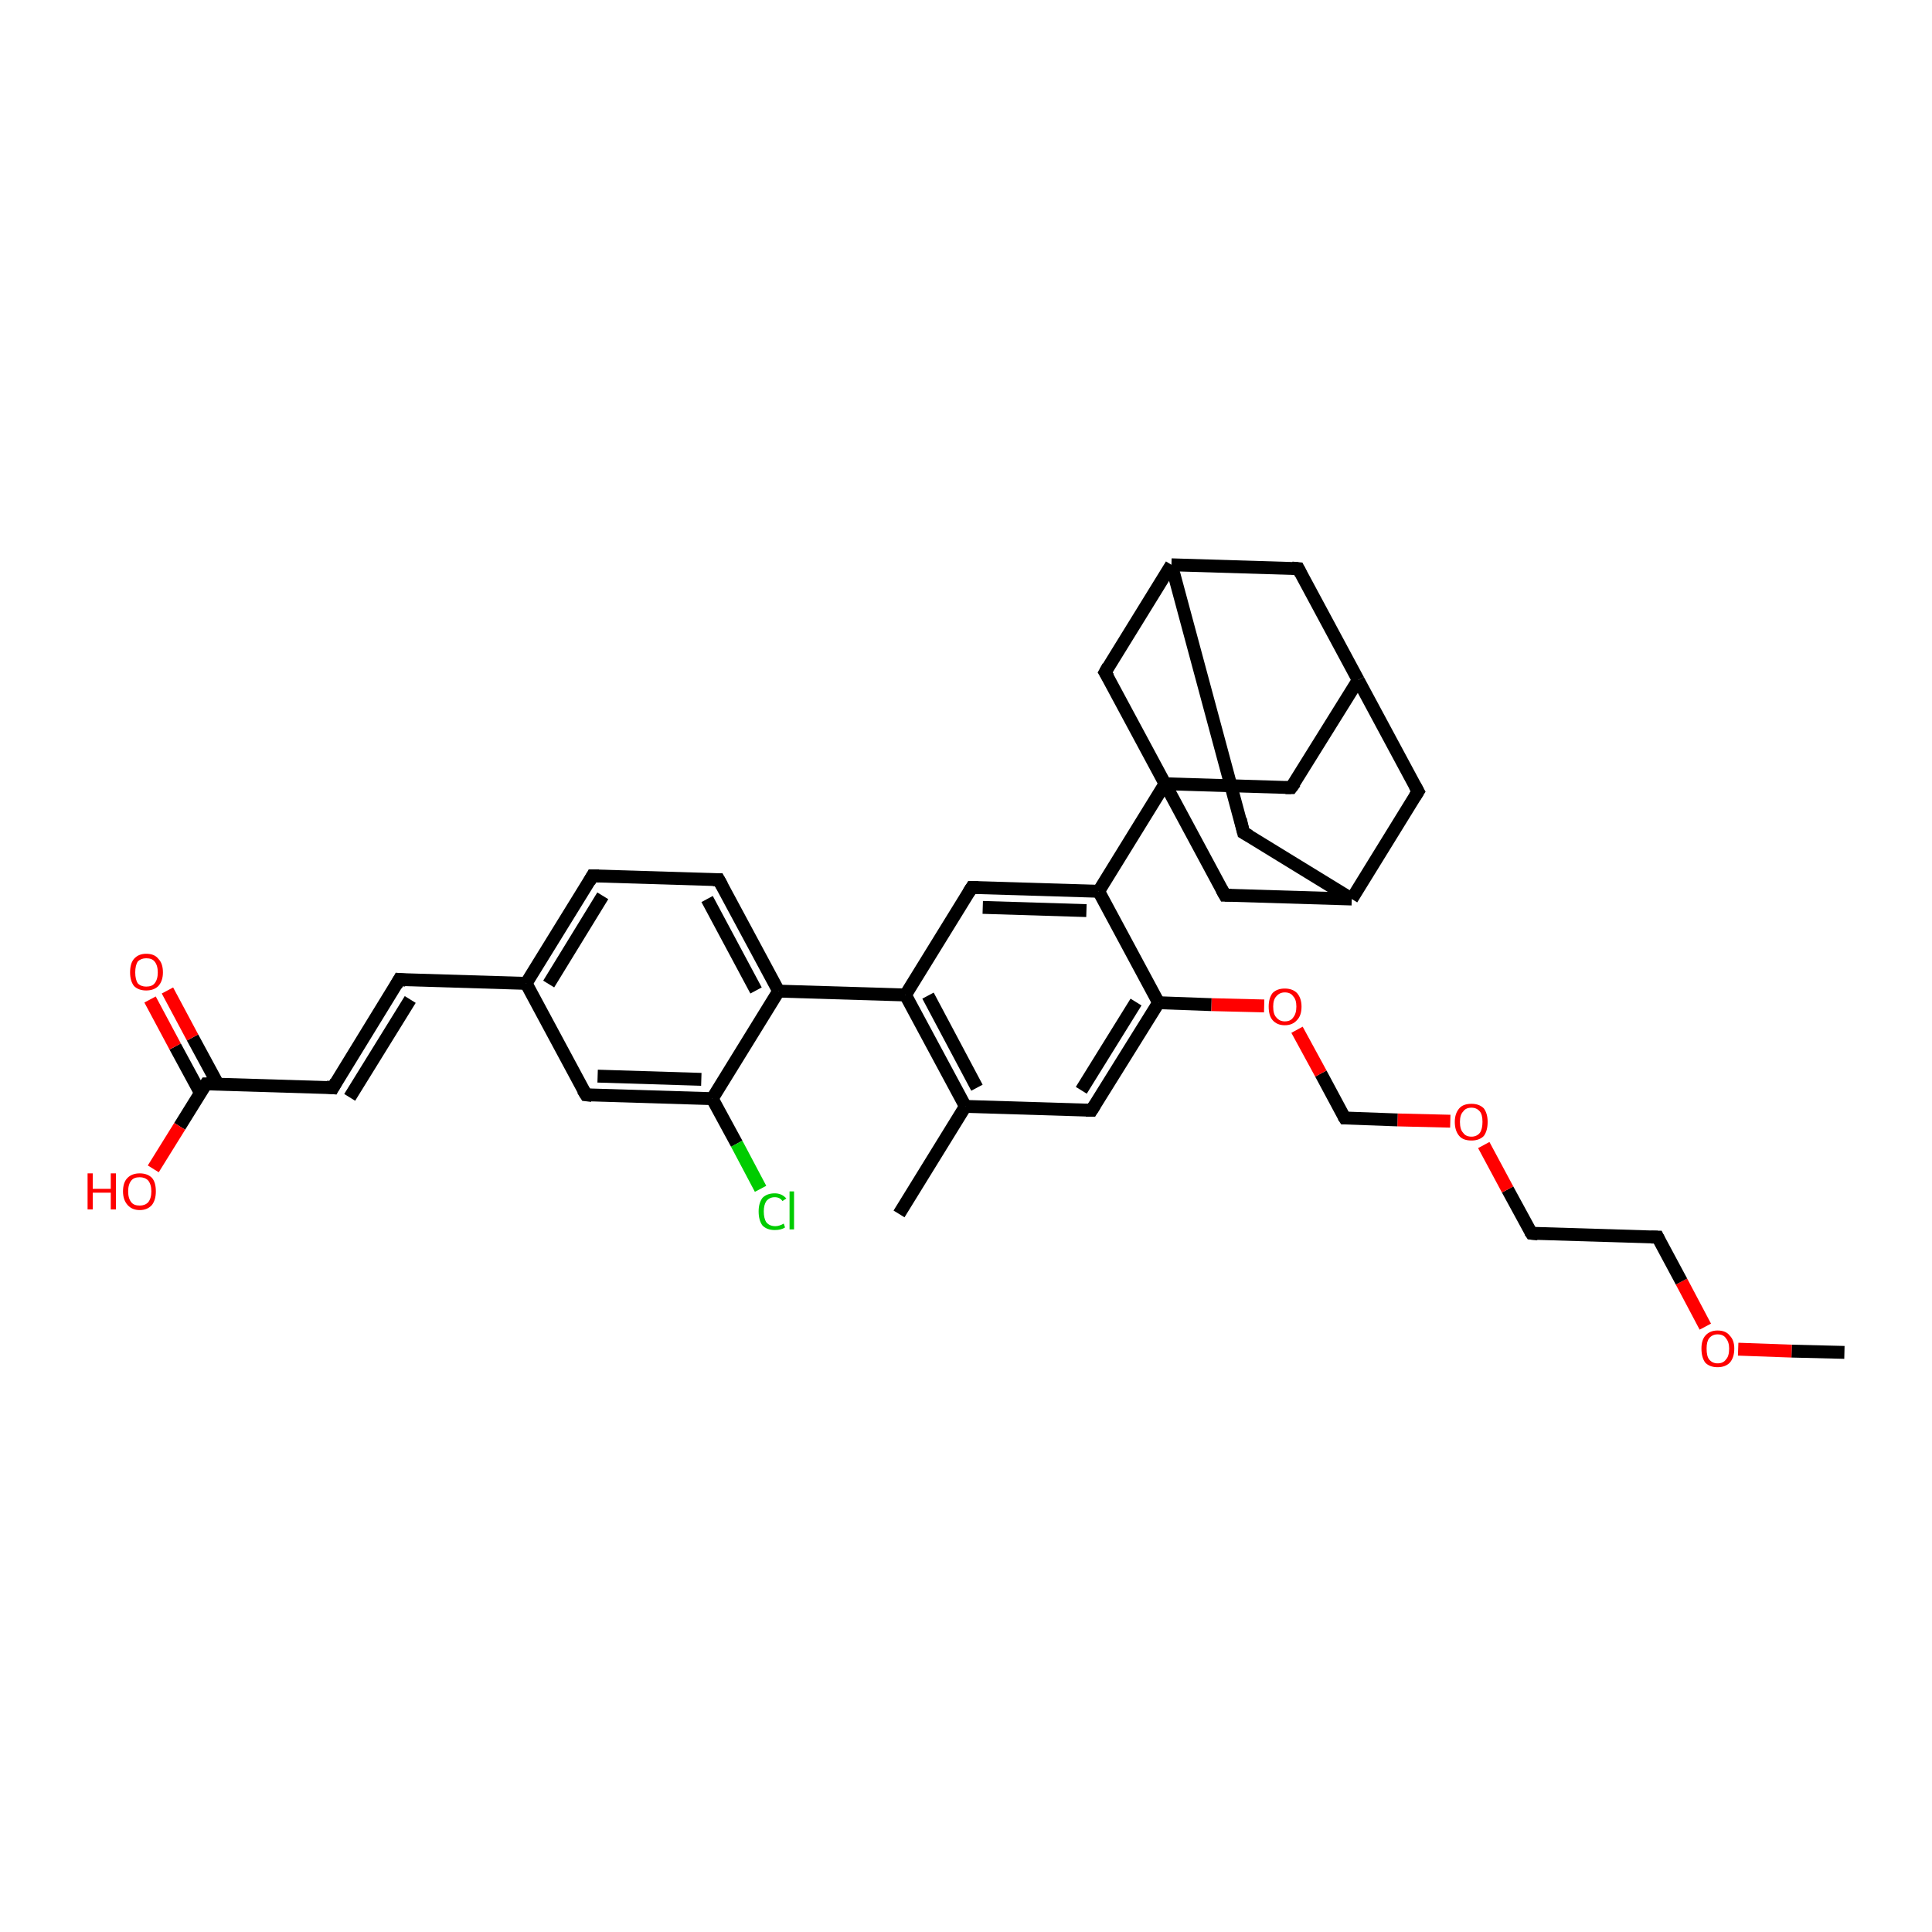 <?xml version='1.0' encoding='iso-8859-1'?>
<svg version='1.1' baseProfile='full'
              xmlns='http://www.w3.org/2000/svg'
                      xmlns:rdkit='http://www.rdkit.org/xml'
                      xmlns:xlink='http://www.w3.org/1999/xlink'
                  xml:space='preserve'
width='300px' height='300px' viewBox='0 0 300 300'>
<!-- END OF HEADER -->
<rect style='opacity:1.0;fill:#FFFFFF;stroke:none' width='300.0' height='300.0' x='0.0' y='0.0'> </rect>
<path class='bond-0 atom-0 atom-1' d='M 286.4,210.0 L 278.2,209.8' style='fill:none;fill-rule:evenodd;stroke:#000000;stroke-width:2.0px;stroke-linecap:butt;stroke-linejoin:miter;stroke-opacity:1' />
<path class='bond-0 atom-0 atom-1' d='M 278.2,209.8 L 269.9,209.5' style='fill:none;fill-rule:evenodd;stroke:#FF0000;stroke-width:2.0px;stroke-linecap:butt;stroke-linejoin:miter;stroke-opacity:1' />
<path class='bond-1 atom-1 atom-2' d='M 264.8,206.0 L 261.1,199.0' style='fill:none;fill-rule:evenodd;stroke:#FF0000;stroke-width:2.0px;stroke-linecap:butt;stroke-linejoin:miter;stroke-opacity:1' />
<path class='bond-1 atom-1 atom-2' d='M 261.1,199.0 L 257.4,192.1' style='fill:none;fill-rule:evenodd;stroke:#000000;stroke-width:2.0px;stroke-linecap:butt;stroke-linejoin:miter;stroke-opacity:1' />
<path class='bond-2 atom-2 atom-3' d='M 257.4,192.1 L 237.8,191.5' style='fill:none;fill-rule:evenodd;stroke:#000000;stroke-width:2.0px;stroke-linecap:butt;stroke-linejoin:miter;stroke-opacity:1' />
<path class='bond-3 atom-3 atom-4' d='M 237.8,191.5 L 234.1,184.7' style='fill:none;fill-rule:evenodd;stroke:#000000;stroke-width:2.0px;stroke-linecap:butt;stroke-linejoin:miter;stroke-opacity:1' />
<path class='bond-3 atom-3 atom-4' d='M 234.1,184.7 L 230.4,177.8' style='fill:none;fill-rule:evenodd;stroke:#FF0000;stroke-width:2.0px;stroke-linecap:butt;stroke-linejoin:miter;stroke-opacity:1' />
<path class='bond-4 atom-4 atom-5' d='M 225.2,174.1 L 217.0,173.9' style='fill:none;fill-rule:evenodd;stroke:#FF0000;stroke-width:2.0px;stroke-linecap:butt;stroke-linejoin:miter;stroke-opacity:1' />
<path class='bond-4 atom-4 atom-5' d='M 217.0,173.9 L 208.8,173.6' style='fill:none;fill-rule:evenodd;stroke:#000000;stroke-width:2.0px;stroke-linecap:butt;stroke-linejoin:miter;stroke-opacity:1' />
<path class='bond-5 atom-5 atom-6' d='M 208.8,173.6 L 205.1,166.7' style='fill:none;fill-rule:evenodd;stroke:#000000;stroke-width:2.0px;stroke-linecap:butt;stroke-linejoin:miter;stroke-opacity:1' />
<path class='bond-5 atom-5 atom-6' d='M 205.1,166.7 L 201.4,159.9' style='fill:none;fill-rule:evenodd;stroke:#FF0000;stroke-width:2.0px;stroke-linecap:butt;stroke-linejoin:miter;stroke-opacity:1' />
<path class='bond-6 atom-6 atom-7' d='M 196.3,156.2 L 188.1,156.0' style='fill:none;fill-rule:evenodd;stroke:#FF0000;stroke-width:2.0px;stroke-linecap:butt;stroke-linejoin:miter;stroke-opacity:1' />
<path class='bond-6 atom-6 atom-7' d='M 188.1,156.0 L 179.9,155.7' style='fill:none;fill-rule:evenodd;stroke:#000000;stroke-width:2.0px;stroke-linecap:butt;stroke-linejoin:miter;stroke-opacity:1' />
<path class='bond-7 atom-7 atom-8' d='M 179.9,155.7 L 169.5,172.4' style='fill:none;fill-rule:evenodd;stroke:#000000;stroke-width:2.0px;stroke-linecap:butt;stroke-linejoin:miter;stroke-opacity:1' />
<path class='bond-7 atom-7 atom-8' d='M 176.4,155.6 L 167.9,169.3' style='fill:none;fill-rule:evenodd;stroke:#000000;stroke-width:2.0px;stroke-linecap:butt;stroke-linejoin:miter;stroke-opacity:1' />
<path class='bond-8 atom-8 atom-9' d='M 169.5,172.4 L 149.9,171.8' style='fill:none;fill-rule:evenodd;stroke:#000000;stroke-width:2.0px;stroke-linecap:butt;stroke-linejoin:miter;stroke-opacity:1' />
<path class='bond-9 atom-9 atom-10' d='M 149.9,171.8 L 139.6,188.5' style='fill:none;fill-rule:evenodd;stroke:#000000;stroke-width:2.0px;stroke-linecap:butt;stroke-linejoin:miter;stroke-opacity:1' />
<path class='bond-10 atom-9 atom-11' d='M 149.9,171.8 L 140.6,154.5' style='fill:none;fill-rule:evenodd;stroke:#000000;stroke-width:2.0px;stroke-linecap:butt;stroke-linejoin:miter;stroke-opacity:1' />
<path class='bond-10 atom-9 atom-11' d='M 151.7,168.9 L 144.1,154.6' style='fill:none;fill-rule:evenodd;stroke:#000000;stroke-width:2.0px;stroke-linecap:butt;stroke-linejoin:miter;stroke-opacity:1' />
<path class='bond-11 atom-11 atom-12' d='M 140.6,154.5 L 150.9,137.8' style='fill:none;fill-rule:evenodd;stroke:#000000;stroke-width:2.0px;stroke-linecap:butt;stroke-linejoin:miter;stroke-opacity:1' />
<path class='bond-12 atom-12 atom-13' d='M 150.9,137.8 L 170.6,138.4' style='fill:none;fill-rule:evenodd;stroke:#000000;stroke-width:2.0px;stroke-linecap:butt;stroke-linejoin:miter;stroke-opacity:1' />
<path class='bond-12 atom-12 atom-13' d='M 152.6,140.9 L 168.7,141.4' style='fill:none;fill-rule:evenodd;stroke:#000000;stroke-width:2.0px;stroke-linecap:butt;stroke-linejoin:miter;stroke-opacity:1' />
<path class='bond-13 atom-13 atom-14' d='M 170.6,138.4 L 180.9,121.7' style='fill:none;fill-rule:evenodd;stroke:#000000;stroke-width:2.0px;stroke-linecap:butt;stroke-linejoin:miter;stroke-opacity:1' />
<path class='bond-14 atom-14 atom-15' d='M 180.9,121.7 L 200.5,122.3' style='fill:none;fill-rule:evenodd;stroke:#000000;stroke-width:2.0px;stroke-linecap:butt;stroke-linejoin:miter;stroke-opacity:1' />
<path class='bond-15 atom-15 atom-16' d='M 200.5,122.3 L 210.9,105.6' style='fill:none;fill-rule:evenodd;stroke:#000000;stroke-width:2.0px;stroke-linecap:butt;stroke-linejoin:miter;stroke-opacity:1' />
<path class='bond-16 atom-16 atom-17' d='M 210.9,105.6 L 201.6,88.3' style='fill:none;fill-rule:evenodd;stroke:#000000;stroke-width:2.0px;stroke-linecap:butt;stroke-linejoin:miter;stroke-opacity:1' />
<path class='bond-17 atom-17 atom-18' d='M 201.6,88.3 L 181.9,87.7' style='fill:none;fill-rule:evenodd;stroke:#000000;stroke-width:2.0px;stroke-linecap:butt;stroke-linejoin:miter;stroke-opacity:1' />
<path class='bond-18 atom-18 atom-19' d='M 181.9,87.7 L 193.1,129.3' style='fill:none;fill-rule:evenodd;stroke:#000000;stroke-width:2.0px;stroke-linecap:butt;stroke-linejoin:miter;stroke-opacity:1' />
<path class='bond-19 atom-19 atom-20' d='M 193.1,129.3 L 209.9,139.6' style='fill:none;fill-rule:evenodd;stroke:#000000;stroke-width:2.0px;stroke-linecap:butt;stroke-linejoin:miter;stroke-opacity:1' />
<path class='bond-20 atom-20 atom-21' d='M 209.9,139.6 L 220.2,122.9' style='fill:none;fill-rule:evenodd;stroke:#000000;stroke-width:2.0px;stroke-linecap:butt;stroke-linejoin:miter;stroke-opacity:1' />
<path class='bond-21 atom-20 atom-22' d='M 209.9,139.6 L 190.2,139.0' style='fill:none;fill-rule:evenodd;stroke:#000000;stroke-width:2.0px;stroke-linecap:butt;stroke-linejoin:miter;stroke-opacity:1' />
<path class='bond-22 atom-18 atom-23' d='M 181.9,87.7 L 171.6,104.4' style='fill:none;fill-rule:evenodd;stroke:#000000;stroke-width:2.0px;stroke-linecap:butt;stroke-linejoin:miter;stroke-opacity:1' />
<path class='bond-23 atom-11 atom-24' d='M 140.6,154.5 L 120.9,153.9' style='fill:none;fill-rule:evenodd;stroke:#000000;stroke-width:2.0px;stroke-linecap:butt;stroke-linejoin:miter;stroke-opacity:1' />
<path class='bond-24 atom-24 atom-25' d='M 120.9,153.9 L 111.6,136.6' style='fill:none;fill-rule:evenodd;stroke:#000000;stroke-width:2.0px;stroke-linecap:butt;stroke-linejoin:miter;stroke-opacity:1' />
<path class='bond-24 atom-24 atom-25' d='M 117.4,153.8 L 109.8,139.6' style='fill:none;fill-rule:evenodd;stroke:#000000;stroke-width:2.0px;stroke-linecap:butt;stroke-linejoin:miter;stroke-opacity:1' />
<path class='bond-25 atom-25 atom-26' d='M 111.6,136.6 L 92.0,136.0' style='fill:none;fill-rule:evenodd;stroke:#000000;stroke-width:2.0px;stroke-linecap:butt;stroke-linejoin:miter;stroke-opacity:1' />
<path class='bond-26 atom-26 atom-27' d='M 92.0,136.0 L 81.7,152.7' style='fill:none;fill-rule:evenodd;stroke:#000000;stroke-width:2.0px;stroke-linecap:butt;stroke-linejoin:miter;stroke-opacity:1' />
<path class='bond-26 atom-26 atom-27' d='M 93.6,139.1 L 85.2,152.8' style='fill:none;fill-rule:evenodd;stroke:#000000;stroke-width:2.0px;stroke-linecap:butt;stroke-linejoin:miter;stroke-opacity:1' />
<path class='bond-27 atom-27 atom-28' d='M 81.7,152.7 L 62.0,152.1' style='fill:none;fill-rule:evenodd;stroke:#000000;stroke-width:2.0px;stroke-linecap:butt;stroke-linejoin:miter;stroke-opacity:1' />
<path class='bond-28 atom-28 atom-29' d='M 62.0,152.1 L 51.7,168.9' style='fill:none;fill-rule:evenodd;stroke:#000000;stroke-width:2.0px;stroke-linecap:butt;stroke-linejoin:miter;stroke-opacity:1' />
<path class='bond-28 atom-28 atom-29' d='M 63.7,155.2 L 54.3,170.4' style='fill:none;fill-rule:evenodd;stroke:#000000;stroke-width:2.0px;stroke-linecap:butt;stroke-linejoin:miter;stroke-opacity:1' />
<path class='bond-29 atom-29 atom-30' d='M 51.7,168.9 L 32.0,168.3' style='fill:none;fill-rule:evenodd;stroke:#000000;stroke-width:2.0px;stroke-linecap:butt;stroke-linejoin:miter;stroke-opacity:1' />
<path class='bond-30 atom-30 atom-31' d='M 32.0,168.3 L 27.9,174.9' style='fill:none;fill-rule:evenodd;stroke:#000000;stroke-width:2.0px;stroke-linecap:butt;stroke-linejoin:miter;stroke-opacity:1' />
<path class='bond-30 atom-30 atom-31' d='M 27.9,174.9 L 23.8,181.5' style='fill:none;fill-rule:evenodd;stroke:#FF0000;stroke-width:2.0px;stroke-linecap:butt;stroke-linejoin:miter;stroke-opacity:1' />
<path class='bond-31 atom-30 atom-32' d='M 33.8,168.3 L 29.9,161.1' style='fill:none;fill-rule:evenodd;stroke:#000000;stroke-width:2.0px;stroke-linecap:butt;stroke-linejoin:miter;stroke-opacity:1' />
<path class='bond-31 atom-30 atom-32' d='M 29.9,161.1 L 26.0,153.8' style='fill:none;fill-rule:evenodd;stroke:#FF0000;stroke-width:2.0px;stroke-linecap:butt;stroke-linejoin:miter;stroke-opacity:1' />
<path class='bond-31 atom-30 atom-32' d='M 31.1,169.7 L 27.2,162.5' style='fill:none;fill-rule:evenodd;stroke:#000000;stroke-width:2.0px;stroke-linecap:butt;stroke-linejoin:miter;stroke-opacity:1' />
<path class='bond-31 atom-30 atom-32' d='M 27.2,162.5 L 23.3,155.2' style='fill:none;fill-rule:evenodd;stroke:#FF0000;stroke-width:2.0px;stroke-linecap:butt;stroke-linejoin:miter;stroke-opacity:1' />
<path class='bond-32 atom-27 atom-33' d='M 81.7,152.7 L 91.0,170.0' style='fill:none;fill-rule:evenodd;stroke:#000000;stroke-width:2.0px;stroke-linecap:butt;stroke-linejoin:miter;stroke-opacity:1' />
<path class='bond-33 atom-33 atom-34' d='M 91.0,170.0 L 110.6,170.6' style='fill:none;fill-rule:evenodd;stroke:#000000;stroke-width:2.0px;stroke-linecap:butt;stroke-linejoin:miter;stroke-opacity:1' />
<path class='bond-33 atom-33 atom-34' d='M 92.8,167.1 L 108.9,167.6' style='fill:none;fill-rule:evenodd;stroke:#000000;stroke-width:2.0px;stroke-linecap:butt;stroke-linejoin:miter;stroke-opacity:1' />
<path class='bond-34 atom-34 atom-35' d='M 110.6,170.6 L 114.4,177.6' style='fill:none;fill-rule:evenodd;stroke:#000000;stroke-width:2.0px;stroke-linecap:butt;stroke-linejoin:miter;stroke-opacity:1' />
<path class='bond-34 atom-34 atom-35' d='M 114.4,177.6 L 118.1,184.6' style='fill:none;fill-rule:evenodd;stroke:#00CC00;stroke-width:2.0px;stroke-linecap:butt;stroke-linejoin:miter;stroke-opacity:1' />
<path class='bond-35 atom-13 atom-7' d='M 170.6,138.4 L 179.9,155.7' style='fill:none;fill-rule:evenodd;stroke:#000000;stroke-width:2.0px;stroke-linecap:butt;stroke-linejoin:miter;stroke-opacity:1' />
<path class='bond-36 atom-22 atom-14' d='M 190.2,139.0 L 180.9,121.7' style='fill:none;fill-rule:evenodd;stroke:#000000;stroke-width:2.0px;stroke-linecap:butt;stroke-linejoin:miter;stroke-opacity:1' />
<path class='bond-37 atom-34 atom-24' d='M 110.6,170.6 L 120.9,153.9' style='fill:none;fill-rule:evenodd;stroke:#000000;stroke-width:2.0px;stroke-linecap:butt;stroke-linejoin:miter;stroke-opacity:1' />
<path class='bond-38 atom-23 atom-14' d='M 171.6,104.4 L 180.9,121.7' style='fill:none;fill-rule:evenodd;stroke:#000000;stroke-width:2.0px;stroke-linecap:butt;stroke-linejoin:miter;stroke-opacity:1' />
<path class='bond-39 atom-21 atom-16' d='M 220.2,122.9 L 210.9,105.6' style='fill:none;fill-rule:evenodd;stroke:#000000;stroke-width:2.0px;stroke-linecap:butt;stroke-linejoin:miter;stroke-opacity:1' />
<path d='M 257.6,192.5 L 257.4,192.1 L 256.4,192.1' style='fill:none;stroke:#000000;stroke-width:2.0px;stroke-linecap:butt;stroke-linejoin:miter;stroke-opacity:1;' />
<path d='M 238.8,191.6 L 237.8,191.5 L 237.6,191.2' style='fill:none;stroke:#000000;stroke-width:2.0px;stroke-linecap:butt;stroke-linejoin:miter;stroke-opacity:1;' />
<path d='M 209.2,173.6 L 208.8,173.6 L 208.6,173.3' style='fill:none;stroke:#000000;stroke-width:2.0px;stroke-linecap:butt;stroke-linejoin:miter;stroke-opacity:1;' />
<path d='M 170.0,171.6 L 169.5,172.4 L 168.6,172.4' style='fill:none;stroke:#000000;stroke-width:2.0px;stroke-linecap:butt;stroke-linejoin:miter;stroke-opacity:1;' />
<path d='M 150.4,138.6 L 150.9,137.8 L 151.9,137.8' style='fill:none;stroke:#000000;stroke-width:2.0px;stroke-linecap:butt;stroke-linejoin:miter;stroke-opacity:1;' />
<path d='M 199.6,122.3 L 200.5,122.3 L 201.1,121.5' style='fill:none;stroke:#000000;stroke-width:2.0px;stroke-linecap:butt;stroke-linejoin:miter;stroke-opacity:1;' />
<path d='M 202.0,89.1 L 201.6,88.3 L 200.6,88.2' style='fill:none;stroke:#000000;stroke-width:2.0px;stroke-linecap:butt;stroke-linejoin:miter;stroke-opacity:1;' />
<path d='M 192.6,127.2 L 193.1,129.3 L 194.0,129.8' style='fill:none;stroke:#000000;stroke-width:2.0px;stroke-linecap:butt;stroke-linejoin:miter;stroke-opacity:1;' />
<path d='M 219.7,123.7 L 220.2,122.9 L 219.7,122.0' style='fill:none;stroke:#000000;stroke-width:2.0px;stroke-linecap:butt;stroke-linejoin:miter;stroke-opacity:1;' />
<path d='M 191.2,139.0 L 190.2,139.0 L 189.7,138.1' style='fill:none;stroke:#000000;stroke-width:2.0px;stroke-linecap:butt;stroke-linejoin:miter;stroke-opacity:1;' />
<path d='M 172.1,103.5 L 171.6,104.4 L 172.1,105.2' style='fill:none;stroke:#000000;stroke-width:2.0px;stroke-linecap:butt;stroke-linejoin:miter;stroke-opacity:1;' />
<path d='M 112.1,137.5 L 111.6,136.6 L 110.7,136.6' style='fill:none;stroke:#000000;stroke-width:2.0px;stroke-linecap:butt;stroke-linejoin:miter;stroke-opacity:1;' />
<path d='M 93.0,136.0 L 92.0,136.0 L 91.5,136.9' style='fill:none;stroke:#000000;stroke-width:2.0px;stroke-linecap:butt;stroke-linejoin:miter;stroke-opacity:1;' />
<path d='M 63.0,152.2 L 62.0,152.1 L 61.5,153.0' style='fill:none;stroke:#000000;stroke-width:2.0px;stroke-linecap:butt;stroke-linejoin:miter;stroke-opacity:1;' />
<path d='M 52.2,168.0 L 51.7,168.9 L 50.7,168.8' style='fill:none;stroke:#000000;stroke-width:2.0px;stroke-linecap:butt;stroke-linejoin:miter;stroke-opacity:1;' />
<path d='M 33.0,168.3 L 32.0,168.3 L 31.8,168.6' style='fill:none;stroke:#000000;stroke-width:2.0px;stroke-linecap:butt;stroke-linejoin:miter;stroke-opacity:1;' />
<path d='M 90.5,169.2 L 91.0,170.0 L 91.9,170.1' style='fill:none;stroke:#000000;stroke-width:2.0px;stroke-linecap:butt;stroke-linejoin:miter;stroke-opacity:1;' />
<path class='atom-1' d='M 264.2 209.4
Q 264.2 208.1, 264.8 207.4
Q 265.5 206.6, 266.7 206.6
Q 268.0 206.6, 268.6 207.4
Q 269.3 208.1, 269.3 209.4
Q 269.3 210.8, 268.6 211.6
Q 267.9 212.3, 266.7 212.3
Q 265.5 212.3, 264.8 211.6
Q 264.2 210.8, 264.2 209.4
M 266.7 211.7
Q 267.6 211.7, 268.0 211.1
Q 268.5 210.6, 268.5 209.4
Q 268.5 208.4, 268.0 207.8
Q 267.6 207.2, 266.7 207.2
Q 265.9 207.2, 265.4 207.8
Q 265.0 208.3, 265.0 209.4
Q 265.0 210.6, 265.4 211.1
Q 265.9 211.7, 266.7 211.7
' fill='#FF0000'/>
<path class='atom-4' d='M 225.9 174.2
Q 225.9 172.9, 226.6 172.1
Q 227.2 171.4, 228.5 171.4
Q 229.7 171.4, 230.4 172.1
Q 231.0 172.9, 231.0 174.2
Q 231.0 175.6, 230.4 176.4
Q 229.7 177.1, 228.5 177.1
Q 227.2 177.1, 226.6 176.4
Q 225.9 175.6, 225.9 174.2
M 228.5 176.5
Q 229.3 176.5, 229.8 175.9
Q 230.2 175.3, 230.2 174.2
Q 230.2 173.1, 229.8 172.6
Q 229.3 172.0, 228.5 172.0
Q 227.6 172.0, 227.2 172.6
Q 226.7 173.1, 226.7 174.2
Q 226.7 175.4, 227.2 175.9
Q 227.6 176.5, 228.5 176.5
' fill='#FF0000'/>
<path class='atom-6' d='M 197.0 156.3
Q 197.0 155.0, 197.6 154.2
Q 198.3 153.5, 199.5 153.5
Q 200.7 153.5, 201.4 154.2
Q 202.1 155.0, 202.1 156.3
Q 202.1 157.7, 201.4 158.4
Q 200.7 159.2, 199.5 159.2
Q 198.3 159.2, 197.6 158.4
Q 197.0 157.7, 197.0 156.3
M 199.5 158.6
Q 200.4 158.6, 200.8 158.0
Q 201.3 157.4, 201.3 156.3
Q 201.3 155.2, 200.8 154.7
Q 200.4 154.1, 199.5 154.1
Q 198.7 154.1, 198.2 154.7
Q 197.7 155.2, 197.7 156.3
Q 197.7 157.5, 198.2 158.0
Q 198.7 158.6, 199.5 158.6
' fill='#FF0000'/>
<path class='atom-31' d='M 13.6 182.2
L 14.4 182.2
L 14.4 184.6
L 17.2 184.6
L 17.2 182.2
L 18.0 182.2
L 18.0 187.8
L 17.2 187.8
L 17.2 185.2
L 14.4 185.2
L 14.4 187.8
L 13.6 187.8
L 13.6 182.2
' fill='#FF0000'/>
<path class='atom-31' d='M 19.1 185.0
Q 19.1 183.6, 19.8 182.9
Q 20.5 182.2, 21.7 182.2
Q 22.9 182.2, 23.6 182.9
Q 24.2 183.6, 24.2 185.0
Q 24.2 186.3, 23.6 187.1
Q 22.9 187.9, 21.7 187.9
Q 20.5 187.9, 19.8 187.1
Q 19.1 186.3, 19.1 185.0
M 21.7 187.2
Q 22.5 187.2, 23.0 186.7
Q 23.5 186.1, 23.5 185.0
Q 23.5 183.9, 23.0 183.3
Q 22.5 182.8, 21.7 182.8
Q 20.8 182.8, 20.4 183.3
Q 19.9 183.9, 19.9 185.0
Q 19.9 186.1, 20.4 186.7
Q 20.8 187.2, 21.7 187.2
' fill='#FF0000'/>
<path class='atom-32' d='M 20.2 151.0
Q 20.2 149.6, 20.8 148.9
Q 21.5 148.1, 22.7 148.1
Q 24.0 148.1, 24.6 148.9
Q 25.3 149.6, 25.3 151.0
Q 25.3 152.3, 24.6 153.1
Q 23.9 153.8, 22.7 153.8
Q 21.5 153.8, 20.8 153.1
Q 20.2 152.3, 20.2 151.0
M 22.7 153.2
Q 23.6 153.2, 24.0 152.7
Q 24.5 152.1, 24.5 151.0
Q 24.5 149.9, 24.0 149.3
Q 23.6 148.8, 22.7 148.8
Q 21.9 148.8, 21.4 149.3
Q 21.0 149.9, 21.0 151.0
Q 21.0 152.1, 21.4 152.7
Q 21.9 153.2, 22.7 153.2
' fill='#FF0000'/>
<path class='atom-35' d='M 117.8 188.1
Q 117.8 186.8, 118.4 186.0
Q 119.1 185.3, 120.3 185.3
Q 121.4 185.3, 122.1 186.1
L 121.5 186.5
Q 121.1 185.9, 120.3 185.9
Q 119.5 185.9, 119.0 186.5
Q 118.6 187.1, 118.6 188.1
Q 118.6 189.2, 119.0 189.8
Q 119.5 190.4, 120.4 190.4
Q 121.0 190.4, 121.7 190.0
L 121.9 190.6
Q 121.6 190.8, 121.2 190.9
Q 120.8 191.0, 120.3 191.0
Q 119.1 191.0, 118.4 190.3
Q 117.8 189.5, 117.8 188.1
' fill='#00CC00'/>
<path class='atom-35' d='M 122.6 185.0
L 123.3 185.0
L 123.3 190.9
L 122.6 190.9
L 122.6 185.0
' fill='#00CC00'/>
</svg>
